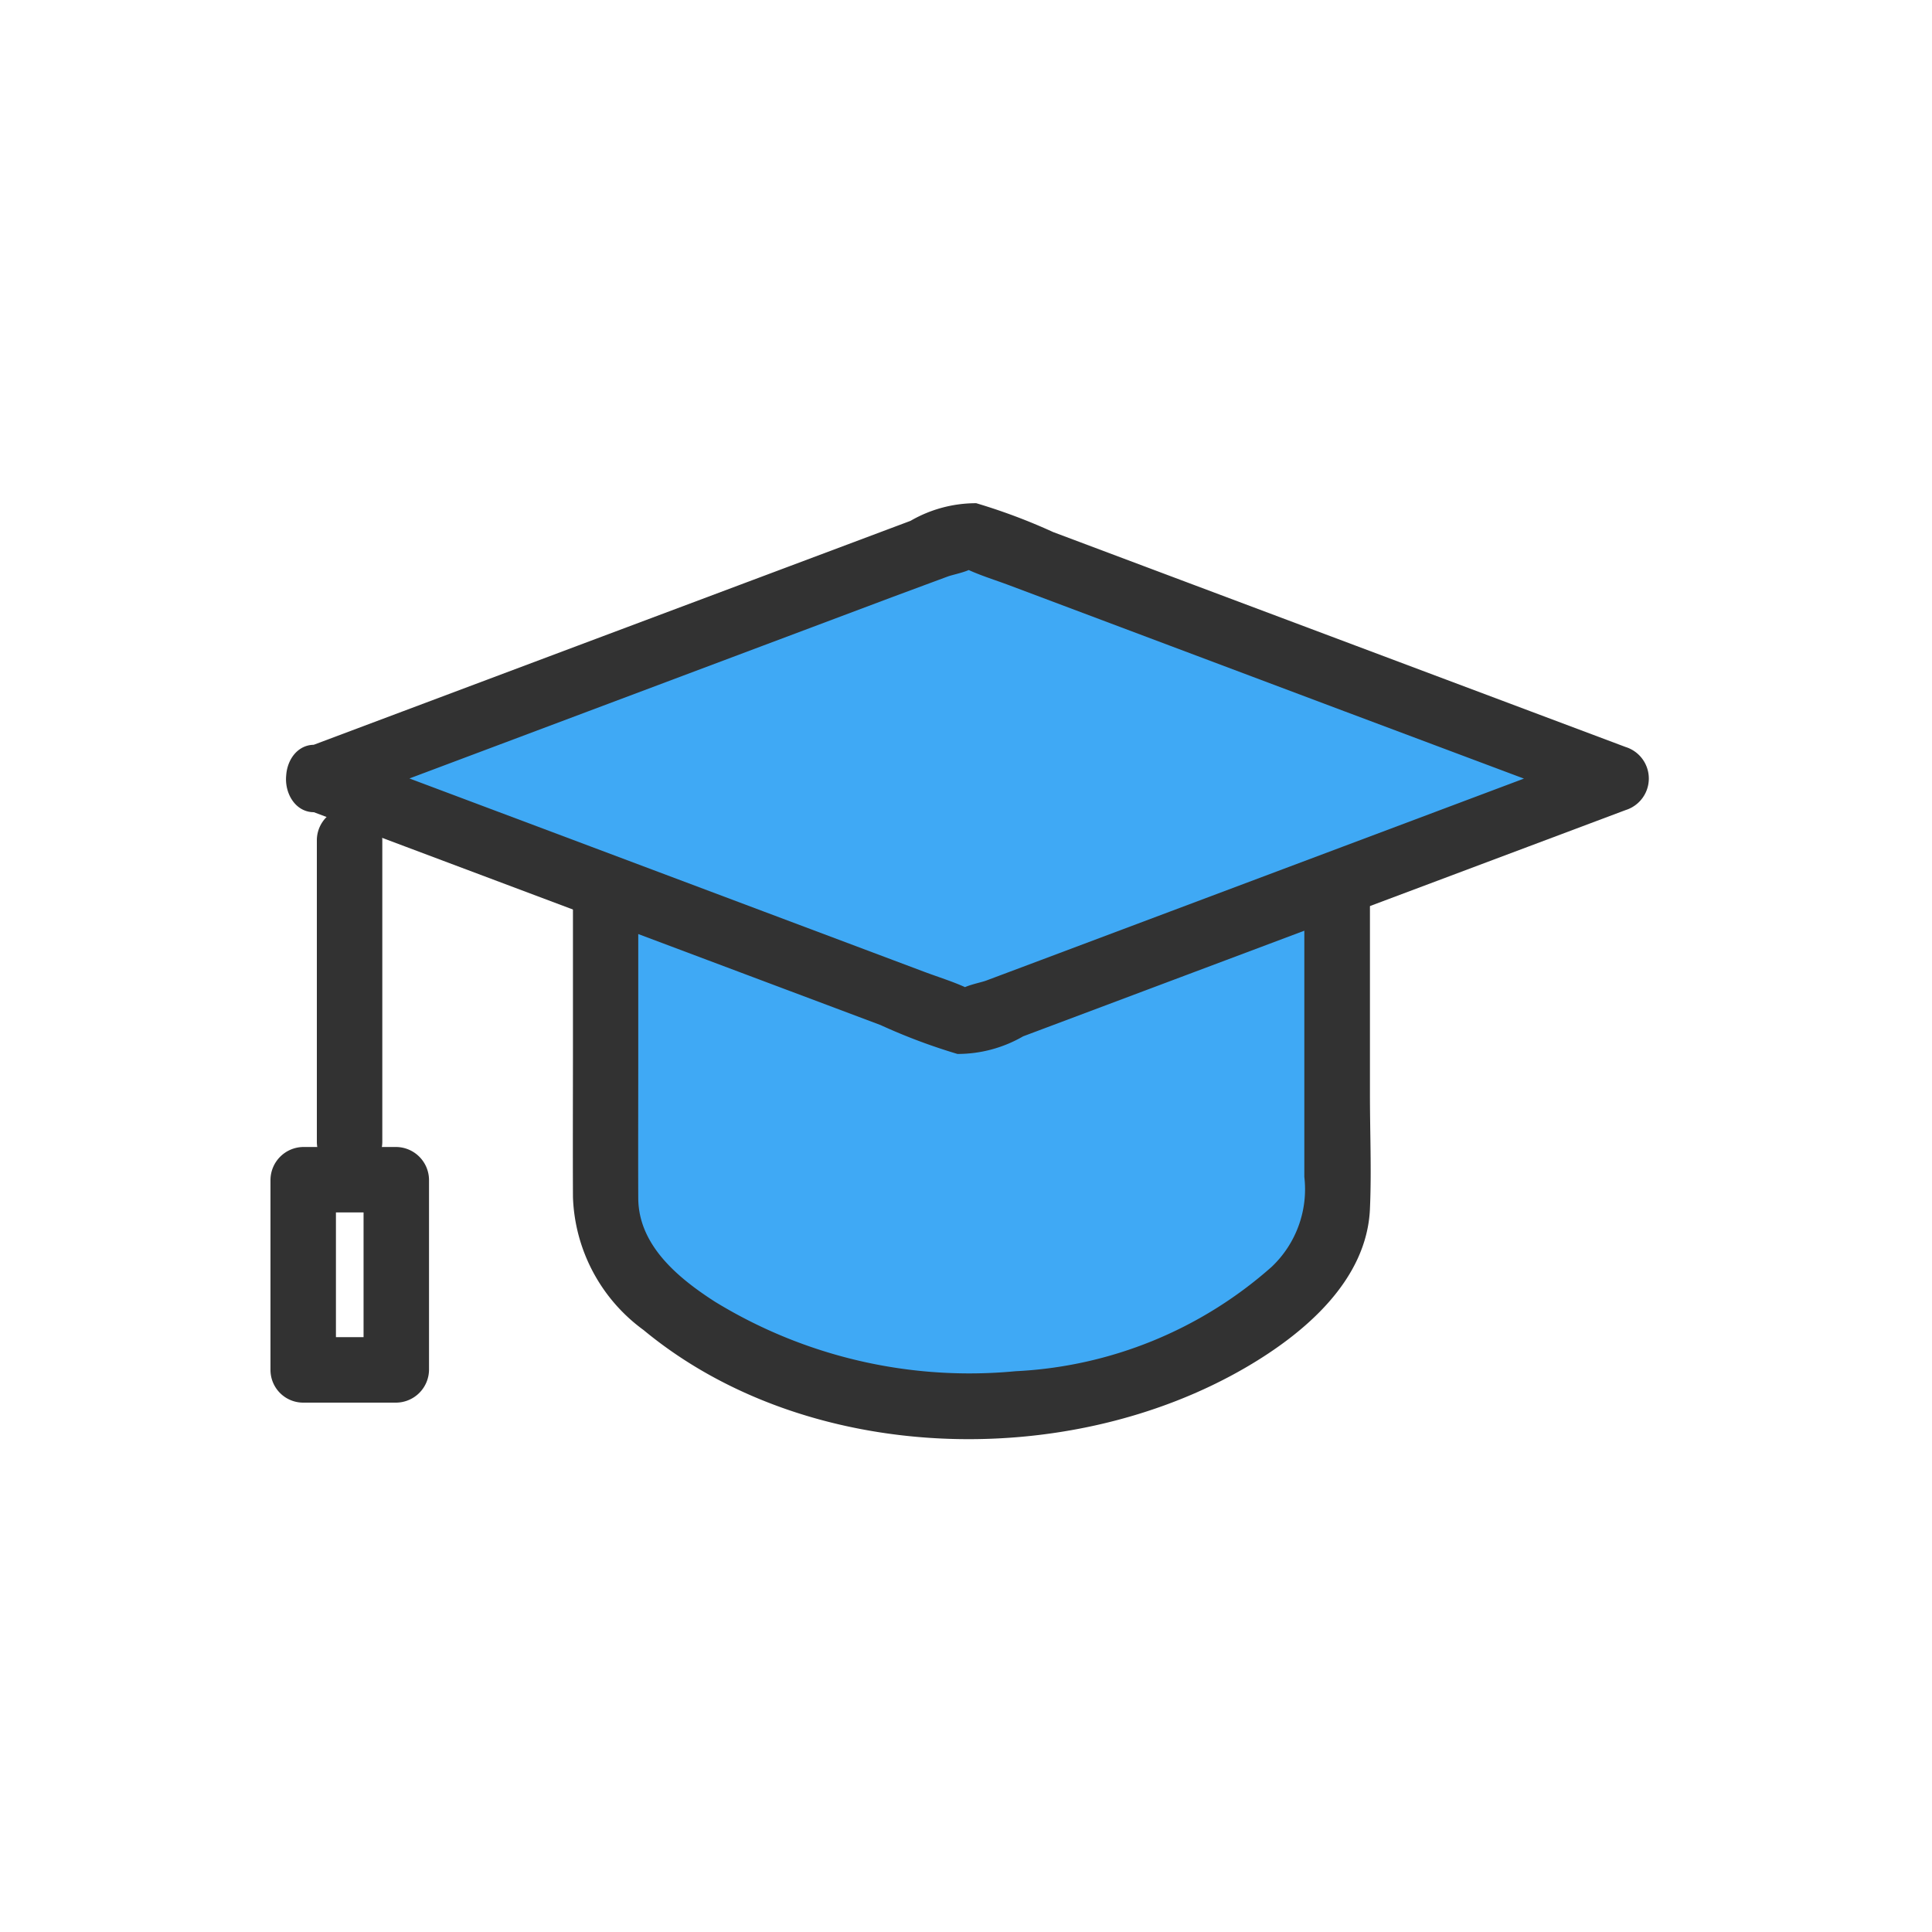 <svg xmlns="http://www.w3.org/2000/svg" width="50" height="50" viewBox="0 0 50 50"><defs><clipPath id="a"><path fill="none" d="M0 0h35.666v24.247H0z"/></clipPath></defs><path fill="none" d="M0 0h50v50H0z"/><g clip-path="url(#a)" transform="translate(7 13)"><path d="M18.14 2.394c-4.909 0-8.944 1.541-9.419 3.513h-.05V18.3c0 2.156 4.238 5.08 9.466 5.08s9.466-2.924 9.466-5.08V5.907h-.047c-.475-1.973-4.51-3.513-9.419-3.513" fill="#3fa9f5"/><path d="M18.137 1.547a18.791 18.791 0 00-6.909 1.169c-1.379.559-2.894 1.433-3.323 2.964l.817-.622h-.047a.859.859 0 00-.847.847v8.111c0 1.321-.006 2.642 0 3.964a4.442 4.442 0 001.827 3.441c4.215 3.49 10.964 3.671 15.607.957 1.49-.871 3.111-2.236 3.192-4.092.043-.98 0-1.972 0-2.953V5.907a.859.859 0 00-.847-.847h-.047l.817.622c-.429-1.531-1.944-2.405-3.323-2.964a18.792 18.792 0 00-6.917-1.171.847.847 0 000 1.694 18.3 18.3 0 015.818.869c.973.333 2.473.913 2.784 2.023a.864.864 0 00.817.622h.047l-.847-.847v11.55a2.764 2.764 0 01-.847 2.329 10.77 10.77 0 01-6.628 2.7 12.608 12.608 0 01-7.78-1.8c-.959-.617-1.978-1.463-1.983-2.679-.005-1.171 0-2.343 0-3.514v-8.59l-.847.847h.047a.864.864 0 00.817-.622c.311-1.11 1.812-1.688 2.784-2.023a18.218 18.218 0 015.818-.869.847.847 0 000-1.694" fill="#323232"/><path d="M1.199 7.15l16.818 6.317L34.835 7.15 18.021.833z" fill="#3fa9f5"/><path d="M.979 7.966l14.809 5.562a15.184 15.184 0 001.991.748 3.381 3.381 0 001.7-.456l8.591-3.227 7-2.628a.855.855 0 000-1.633L20.256.77a15.207 15.207 0 00-1.991-.747 3.38 3.38 0 00-1.7.456l-8.59 3.222-7 2.628c-1.011.38-.573 2.018.45 1.633l14.7-5.522 1.4-.519c.146-.055.58-.132.683-.256-.115.138-.638-.139-.141.086.338.153.7.264 1.05.395l8.658 3.255 6.84 2.565V6.333l-14.7 5.522-1.394.523c-.146.055-.58.132-.683.257.115-.138.638.139.141-.086-.338-.153-.7-.264-1.05-.395L8.27 8.901 1.429 6.333C.407 5.949-.034 7.586.979 7.966" fill="#323232"/><path d="M2.894 16.547v-7.8a.847.847 0 00-1.694 0v7.8a.847.847 0 001.694 0" fill="#323232"/><path d="M.847 23.3h2.409a.859.859 0 00.847-.847v-4.922a.859.859 0 00-.847-.847H.847a.859.859 0 00-.847.847v4.922a.847.847 0 001.694 0v-4.922l-.847.847h2.409l-.847-.847v4.922l.847-.847H.847a.847.847 0 000 1.694" fill="#323232"/></g></svg>